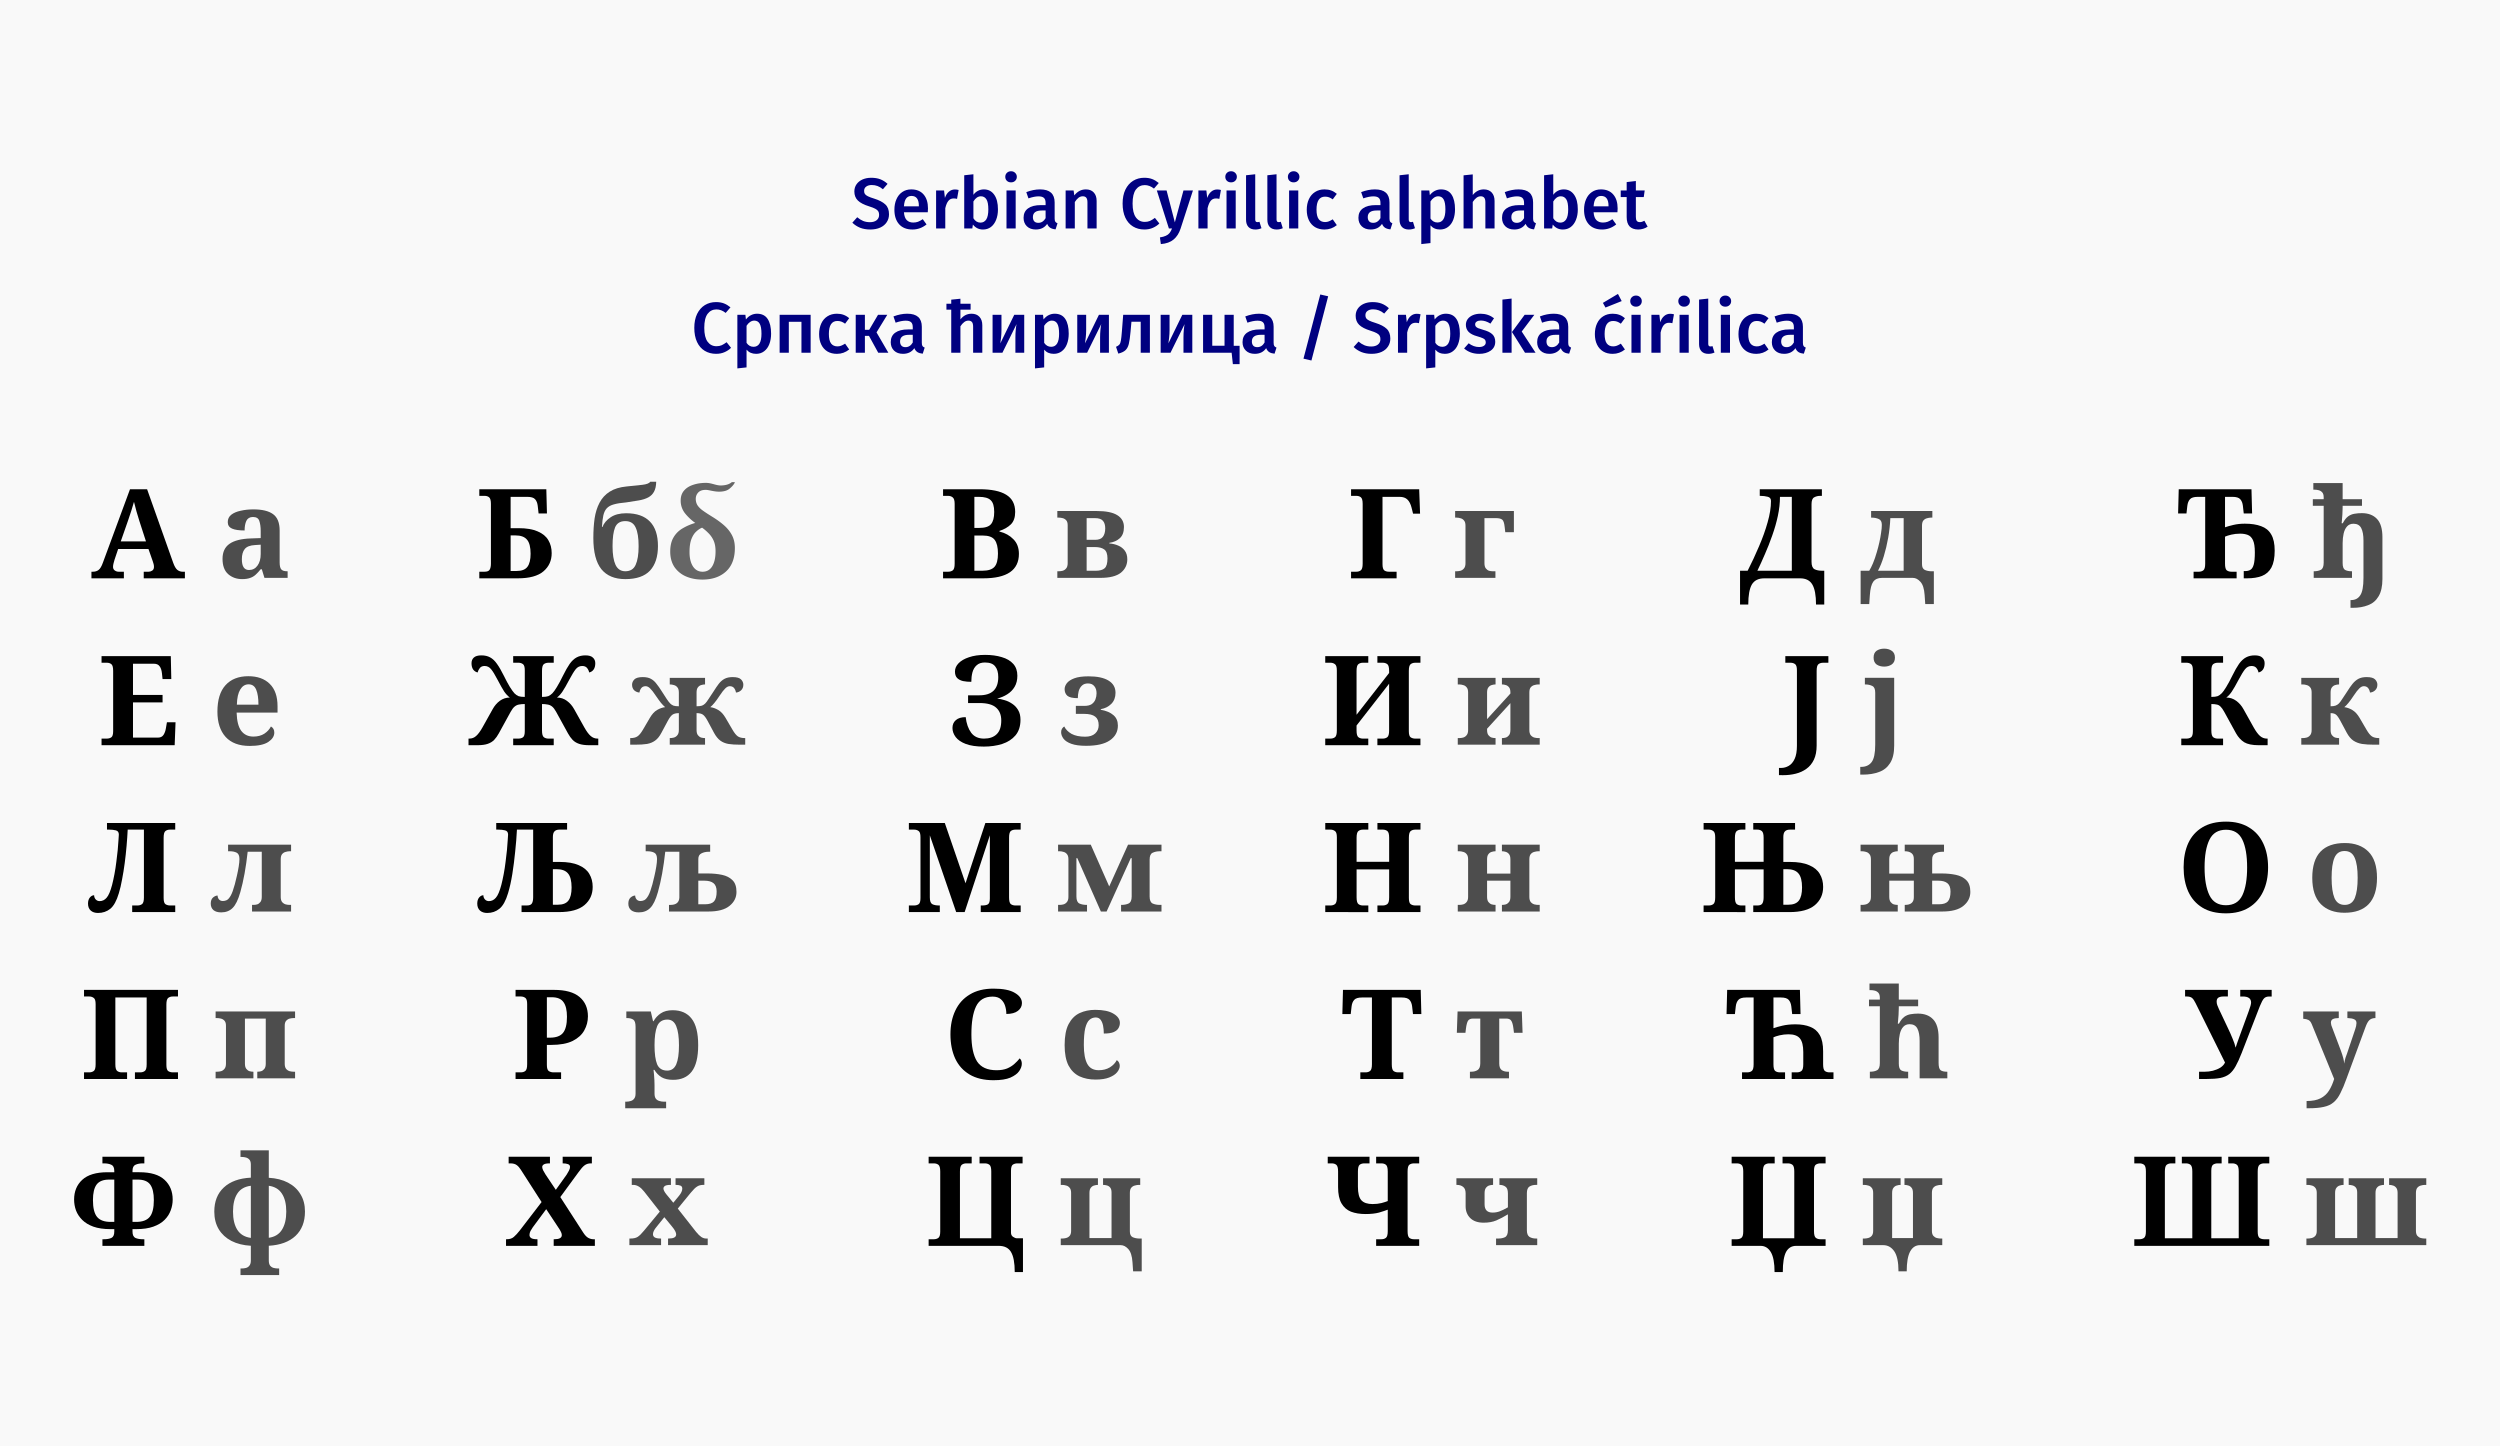 <svg width="1275.213" height="737.74" viewBox="0 0 337.4 195.193" xmlns="http://www.w3.org/2000/svg"><defs><path id="a" d="M212.067-451.783h862.996v100.143H212.067Z"/></defs><path paint-order="stroke fill markers" d="M0 0h337.4v195.193H0Z" fill="#f9f9f9"/><g font-weight="500"><g font-family="FiraGO" fill="navy"><g aria-label="Serbian Cyrillic alphabet" transform="matrix(.227 0 0 .227 66.728 124.572)" style="line-height:1.25;white-space:pre;shape-inside:url(#a)" font-size="42.667"><path d="M224.013-443.085q3.115 0 5.419.896 2.304.896 4.31 2.731l-2.774 3.2q-1.579-1.323-3.2-1.92-1.579-.597-3.414-.597-2.048 0-3.328.938-1.237.896-1.237 2.56 0 1.11.47 1.835.511.725 1.791 1.365 1.28.64 3.798 1.408 4.352 1.366 6.528 3.414 2.218 2.005 2.218 5.888 0 2.645-1.365 4.693-1.323 2.048-3.84 3.2-2.517 1.152-5.973 1.152-3.37 0-6.059-1.066-2.645-1.11-4.565-2.987l2.901-3.243q1.707 1.45 3.541 2.219 1.835.725 4.054.725 2.432 0 3.925-1.152 1.493-1.152 1.493-3.243 0-1.28-.512-2.09-.512-.854-1.749-1.494-1.237-.682-3.584-1.408-4.693-1.45-6.784-3.498-2.09-2.048-2.09-5.376 0-2.432 1.28-4.267 1.28-1.835 3.54-2.859 2.305-1.024 5.206-1.024zM257.762-424.78q0 .426-.128 2.218H243.47q.256 3.285 1.707 4.693 1.45 1.408 3.84 1.408 1.493 0 2.816-.469 1.322-.512 2.816-1.536l2.261 3.115q-3.755 3.03-8.363 3.03-5.162 0-7.978-3.158-2.774-3.158-2.774-8.619 0-3.456 1.195-6.187 1.195-2.773 3.456-4.309 2.261-1.579 5.376-1.579 4.736 0 7.339 3.03 2.602 2.986 2.602 8.362zm-5.418-1.58q0-5.93-4.395-5.93-2.005 0-3.157 1.493-1.11 1.451-1.323 4.694h8.875zM273.72-436.13q1.237 0 2.261.299l-.939 5.29q-1.024-.256-2.005-.256-2.005 0-3.157 1.451-1.152 1.408-1.835 4.352v12.032h-5.461v-22.57h4.736l.512 4.437q.81-2.432 2.346-3.712 1.536-1.323 3.542-1.323zM291-436.173q3.925 0 6.144 3.158 2.218 3.114 2.218 8.746 0 3.5-1.109 6.23-1.067 2.688-3.072 4.224-2.005 1.493-4.736 1.493-1.835 0-3.37-.768-1.494-.768-2.603-2.176l-.342 2.304h-4.82v-31.616l5.46-.597v12.202q1.11-1.536 2.688-2.346 1.622-.854 3.542-.854zm-2.048 19.755q2.218 0 3.456-1.877 1.237-1.92 1.237-5.974 0-4.266-1.152-6.016-1.152-1.792-3.243-1.792-2.602 0-4.48 3.072v9.985q.726 1.237 1.792 1.92 1.11.682 2.39.682zM309.901-412.962h-5.461v-22.57h5.461zm-2.773-34.005q1.536 0 2.474.981.982.939.982 2.347t-.982 2.346q-.938.94-2.474.94-1.494 0-2.475-.94-.939-.938-.939-2.346 0-1.408.94-2.347.98-.981 2.474-.981zM333.07-418.935q0 1.322.383 1.962.427.598 1.323.94l-1.152 3.626q-1.92-.17-3.158-.939-1.194-.768-1.834-2.347-1.152 1.707-2.902 2.56-1.706.811-3.84.811-3.37 0-5.333-1.92t-1.963-5.035q0-3.669 2.646-5.589 2.688-1.963 7.637-1.963h2.816v-1.28q0-2.176-1.024-3.029-.981-.896-3.2-.896-2.475 0-5.973 1.195l-1.28-3.712q4.224-1.622 8.192-1.622 8.661 0 8.661 7.766zm-9.729 2.645q2.773 0 4.352-2.773v-4.566h-2.261q-5.29 0-5.29 3.926 0 1.621.81 2.517.81.896 2.39.896zM351.63-436.173q3.029 0 4.693 1.835 1.706 1.792 1.706 5.035v16.341h-5.461v-15.488q0-2.005-.726-2.816-.682-.81-2.048-.81-1.408 0-2.56.895-1.109.854-2.176 2.518v15.701h-5.46v-22.57h4.735l.427 2.943q2.773-3.584 6.87-3.584zM386.36-443.085q2.688 0 4.693.768 2.006.768 3.926 2.347l-2.86 3.328q-2.602-2.09-5.46-2.09-3.286 0-5.291 2.645-1.963 2.645-1.963 8.32 0 5.546 1.963 8.234 1.963 2.688 5.29 2.688 1.75 0 3.115-.597 1.366-.64 2.902-1.792l2.645 3.328q-1.493 1.536-3.797 2.56-2.262 1.024-5.078 1.024-3.84 0-6.784-1.792t-4.565-5.248q-1.621-3.499-1.621-8.405 0-4.822 1.664-8.278 1.706-3.456 4.608-5.248 2.944-1.792 6.613-1.792z" style="-inkscape-font-specification:'FiraGO Medium'"/><path d="M407.95-412.877q-1.366 4.182-4.14 6.486-2.773 2.347-7.594 2.73l-.555-3.968q2.219-.34 3.542-.98 1.365-.598 2.176-1.622.81-1.024 1.493-2.73h-1.877l-7.168-22.572h5.802l4.907 18.944 5.12-18.944h5.632zM429.667-436.13q1.237 0 2.261.299l-.939 5.29q-1.024-.256-2.005-.256-2.005 0-3.157 1.451-1.152 1.408-1.835 4.352v12.032h-5.461v-22.57h4.736l.512 4.437q.81-2.432 2.346-3.712 1.536-1.323 3.542-1.323zM440.717-412.962h-5.461v-22.57h5.461zm-2.773-34.005q1.536 0 2.475.981.981.939.981 2.347t-.981 2.346q-.939.94-2.475.94-1.493 0-2.475-.94-.938-.938-.938-2.346 0-1.408.938-2.347.982-.981 2.475-.981zM452.365-412.322q-2.602 0-4.053-1.493-1.45-1.536-1.45-4.31v-26.453l5.46-.597v26.88q0 .81.3 1.195.298.384.98.384.683 0 1.238-.214l1.195 3.84q-1.707.768-3.67.768zM465.037-412.322q-2.602 0-4.053-1.493-1.45-1.536-1.45-4.31v-26.453l5.46-.597v26.88q0 .81.3 1.195.298.384.98.384.683 0 1.238-.214l1.195 3.84q-1.707.768-3.67.768zM477.923-412.962h-5.462v-22.57h5.462zm-2.774-34.005q1.536 0 2.475.981.981.939.981 2.347t-.98 2.346q-.94.94-2.476.94-1.493 0-2.474-.94-.939-.938-.939-2.346 0-1.408.939-2.347.981-.981 2.474-.981zM493.496-436.173q2.219 0 3.968.64 1.792.64 3.37 2.006l-2.431 3.285q-1.152-.853-2.219-1.237-1.067-.384-2.347-.384-5.077 0-5.077 7.722 0 3.926 1.323 5.675 1.322 1.707 3.754 1.707 1.195 0 2.176-.384 1.024-.384 2.39-1.238l2.432 3.456q-3.2 2.603-7.296 2.603-3.243 0-5.632-1.408-2.39-1.45-3.67-4.096-1.28-2.645-1.28-6.23 0-3.583 1.28-6.314 1.28-2.773 3.67-4.267 2.39-1.536 5.59-1.536zM532.152-418.935q0 1.322.384 1.962.427.598 1.323.94l-1.152 3.626q-1.92-.17-3.158-.939-1.194-.768-1.834-2.347-1.152 1.707-2.902 2.56-1.706.811-3.84.811-3.37 0-5.333-1.92t-1.963-5.035q0-3.669 2.646-5.589 2.688-1.963 7.637-1.963h2.816v-1.28q0-2.176-1.024-3.029-.981-.896-3.2-.896-2.475 0-5.973 1.195l-1.28-3.712q4.224-1.622 8.192-1.622 8.661 0 8.661 7.766zm-9.728 2.645q2.773 0 4.352-2.773v-4.566h-2.261q-5.29 0-5.29 3.926 0 1.621.81 2.517.81.896 2.39.896zM543.63-412.322q-2.603 0-4.054-1.493-1.45-1.536-1.45-4.31v-26.453l5.46-.597v26.88q0 .81.3 1.195.298.384.98.384.683 0 1.238-.214l1.195 3.84q-1.707.768-3.67.768zM562.744-436.173q4.267 0 6.315 3.115t2.048 8.747q0 3.498-1.067 6.23-1.024 2.687-3.072 4.223-2.005 1.536-4.778 1.536-3.584 0-5.675-2.474v10.538l-5.461.598v-31.873h4.778l.299 2.774q1.323-1.707 3.03-2.56 1.706-.854 3.583-.854zm-2.09 19.67q4.736 0 4.736-7.766 0-4.138-1.067-5.973t-3.2-1.835q-1.365 0-2.56.854-1.195.81-2.048 2.218v10.155q1.579 2.347 4.139 2.347zM588.216-436.173q2.987 0 4.694 1.835 1.706 1.835 1.706 5.035v16.341h-5.461v-15.488q0-2.005-.725-2.816-.683-.81-2.048-.81-1.366 0-2.518.895-1.152.854-2.218 2.475v15.744h-5.462v-31.573l5.462-.555v12.245q2.73-3.328 6.57-3.328zM617.528-418.935q0 1.322.384 1.962.427.598 1.323.94l-1.152 3.626q-1.92-.17-3.157-.939-1.195-.768-1.835-2.347-1.152 1.707-2.901 2.56-1.707.811-3.84.811-3.371 0-5.334-1.92-1.962-1.92-1.962-5.035 0-3.669 2.645-5.589 2.688-1.963 7.637-1.963h2.816v-1.28q0-2.176-1.024-3.029-.981-.896-3.2-.896-2.474 0-5.973 1.195l-1.28-3.712q4.224-1.622 8.192-1.622 8.661 0 8.661 7.766zm-9.728 2.645q2.774 0 4.352-2.773v-4.566h-2.261q-5.29 0-5.29 3.926 0 1.621.81 2.517.81.896 2.39.896zM635.747-436.173q3.925 0 6.144 3.158 2.219 3.114 2.219 8.746 0 3.5-1.11 6.23-1.066 2.688-3.072 4.224-2.005 1.493-4.736 1.493-1.834 0-3.37-.768-1.494-.768-2.603-2.176l-.341 2.304h-4.822v-31.616l5.462-.597v12.202q1.109-1.536 2.688-2.346 1.62-.854 3.54-.854zm-2.048 19.755q2.219 0 3.456-1.877 1.237-1.92 1.237-5.974 0-4.266-1.152-6.016-1.152-1.792-3.242-1.792-2.603 0-4.48 3.072v9.985q.725 1.237 1.792 1.92 1.109.682 2.389.682zM667.79-424.78q0 .426-.128 2.218h-14.166q.256 3.285 1.707 4.693 1.45 1.408 3.84 1.408 1.493 0 2.816-.469 1.323-.512 2.816-1.536l2.261 3.115q-3.754 3.03-8.362 3.03-5.163 0-7.979-3.158-2.773-3.158-2.773-8.619 0-3.456 1.194-6.187 1.195-2.773 3.456-4.309 2.262-1.579 5.376-1.579 4.736 0 7.339 3.03 2.603 2.986 2.603 8.362zm-5.419-1.58q0-5.93-4.395-5.93-2.005 0-3.157 1.493-1.11 1.451-1.323 4.694h8.875zM685.624-414.029q-1.194.854-2.688 1.28-1.45.427-2.986.427-3.328-.043-5.078-1.877-1.706-1.878-1.706-5.504v-11.904h-3.542v-3.926h3.542v-4.992l5.461-.64v5.632h5.248l-.555 3.926h-4.693v11.776q0 1.664.555 2.39.597.724 1.834.724 1.238 0 2.688-.81z" style="-inkscape-font-specification:'FiraGO Medium'"/></g><g aria-label="Српска ћирилица / Srpska ćirilica" style="line-height:1.25" font-size="11.289" stroke-width=".265"><path d="M119.215-294.217q.711 0 1.242.203.53.204 1.038.621l-.756.88q-.689-.552-1.445-.552-.87 0-1.4.7-.52.7-.52 2.201 0 1.468.52 2.179.52.711 1.4.711.463 0 .824-.158.361-.17.768-.474l.7.88q-.395.407-1.005.678-.598.27-1.343.27-1.016 0-1.795-.474-.78-.474-1.208-1.388-.43-.926-.43-2.224 0-1.276.441-2.19.452-.914 1.22-1.389.778-.474 1.749-.474zM125.672-292.388q1.13 0 1.671.824.542.824.542 2.314 0 .926-.282 1.649-.271.71-.813 1.117-.53.407-1.264.407-.949 0-1.502-.655v2.788l-1.445.158v-8.433h1.264l.08.734q.35-.451.801-.677.452-.226.948-.226zm-.553 5.204q1.253 0 1.253-2.054 0-1.095-.282-1.58-.282-.486-.847-.486-.361 0-.677.226-.316.214-.542.587v2.686q.418.621 1.095.621zM132.66-291.112h-1.987v4.865h-1.445v-5.972h4.877v5.972h-1.445zM138.226-292.388q.587 0 1.05.17.474.169.891.53l-.643.87q-.305-.227-.587-.328-.283-.102-.621-.102-1.344 0-1.344 2.044 0 1.038.35 1.501.35.452.994.452.316 0 .576-.102.27-.102.632-.327l.643.914q-.846.689-1.93.689-.858 0-1.49-.373-.633-.384-.971-1.084-.339-.7-.339-1.648t.339-1.67q.338-.734.97-1.13.633-.406 1.48-.406zM144.468-289.453l1.863 3.206h-1.592l-1.456-2.653h-.644v2.653h-1.444v-5.972h1.444v2.36h.678l1.388-2.36h1.457zM151.592-287.827q0 .35.101.52.113.157.35.247l-.305.96q-.508-.045-.835-.248-.316-.204-.485-.621-.305.451-.768.677-.452.215-1.016.215-.892 0-1.411-.508-.52-.508-.52-1.332 0-.971.7-1.48.712-.519 2.021-.519h.745v-.338q0-.576-.27-.802-.26-.237-.847-.237-.655 0-1.58.316l-.34-.982q1.118-.429 2.168-.429 2.292 0 2.292 2.055zm-2.574.7q.733 0 1.151-.734v-1.208h-.598q-1.4 0-1.4 1.039 0 .429.215.666.214.237.632.237zM159.415-292.388q.79 0 1.242.486.451.485.451 1.332v4.323h-1.445v-4.098q0-.53-.192-.745-.192-.214-.553-.214-.361 0-.666.237-.305.226-.587.655v4.165h-1.445v-6.784h-.756v-.926h.756v-.644l1.445-.146v.79h1.603v.926h-1.603v1.535q.7-.892 1.75-.892zM167.7-286.247h-1.388v-2.393q0-.655.057-1.23.056-.587.124-.881l-2.224 4.504h-1.547v-5.972h1.4v2.394q0 .61-.067 1.219-.057.598-.113.88l2.19-4.493h1.569zM172.487-292.388q1.13 0 1.671.824.542.824.542 2.314 0 .926-.282 1.649-.271.71-.813 1.117-.53.407-1.264.407-.949 0-1.502-.655v2.788l-1.445.158v-8.433h1.265l.079.734q.35-.451.801-.677.452-.226.948-.226zm-.553 5.204q1.253 0 1.253-2.054 0-1.095-.282-1.58-.282-.486-.847-.486-.36 0-.677.226-.316.214-.542.587v2.686q.418.621 1.095.621zM181.022-286.247h-1.389v-2.393q0-.655.057-1.23.056-.587.124-.881l-2.224 4.504h-1.547v-5.972h1.4v2.394q0 .61-.068 1.219-.056.598-.112.88l2.19-4.493h1.569zM187.468-292.219v5.972h-1.445v-4.877h-1.457l-.146 1.603q-.113 1.265-.271 1.897-.158.632-.53.982-.362.339-1.118.53l-.362-1.072q.373-.158.53-.35.17-.203.238-.632.079-.429.158-1.456l.203-2.597zM194.14-286.247h-1.39v-2.393q0-.655.057-1.23.057-.587.124-.881l-2.223 4.504h-1.547v-5.972h1.4v2.394q0 .61-.068 1.219-.056.598-.113.88l2.19-4.493h1.57zM201.579-287.342v2.879h-1.061l-.192-1.784h-4.493v-5.972h1.445v4.866h1.93v-4.866h1.445v4.877zM206.93-287.827q0 .35.101.52.113.157.35.247l-.304.96q-.508-.045-.836-.248-.316-.204-.485-.621-.305.451-.768.677-.451.215-1.016.215-.892 0-1.411-.508-.52-.508-.52-1.332 0-.971.7-1.48.712-.519 2.021-.519h.745v-.338q0-.576-.27-.802-.26-.237-.847-.237-.655 0-1.58.316l-.34-.982q1.118-.429 2.168-.429 2.292 0 2.292 2.055zm-2.574.7q.734 0 1.151-.734v-1.208h-.598q-1.4 0-1.4 1.039 0 .429.215.666.214.237.632.237zM215.51-295.131l-2.631 10.103-1.253-.293 2.642-10.092zM222.486-294.217q.824 0 1.434.237t1.14.723l-.734.847q-.418-.35-.847-.508-.417-.159-.903-.159-.542 0-.88.249-.328.237-.328.677 0 .294.124.486.136.192.475.36.338.17 1.004.373 1.152.362 1.727.903.588.531.588 1.558 0 .7-.362 1.242-.35.542-1.016.847-.666.305-1.58.305-.892 0-1.603-.283-.7-.293-1.208-.79l.768-.858q.451.384.937.587.485.192 1.072.192.643 0 1.039-.305.395-.304.395-.858 0-.338-.136-.553-.135-.226-.463-.395-.327-.18-.948-.372-1.242-.384-1.795-.926-.553-.542-.553-1.423 0-.643.339-1.128.338-.486.937-.757.61-.27 1.377-.27zM229.44-292.377q.327 0 .598.08l-.248 1.4q-.271-.068-.53-.068-.531 0-.836.383-.305.373-.486 1.152v3.183h-1.445v-5.972h1.253l.136 1.174q.214-.643.62-.982.407-.35.938-.35zM234.012-292.388q1.129 0 1.67.824.542.824.542 2.314 0 .926-.282 1.649-.27.71-.813 1.117-.53.407-1.264.407-.948 0-1.501-.655v2.788l-1.445.158v-8.433h1.264l.079.734q.35-.451.802-.677.451-.226.948-.226zm-.553 5.204q1.253 0 1.253-2.054 0-1.095-.282-1.58-.283-.486-.847-.486-.361 0-.677.226-.317.214-.542.587v2.686q.417.621 1.095.621zM239.476-292.388q1.208 0 2.122.711l-.564.847q-.768-.485-1.502-.485-.429 0-.666.169-.237.158-.237.429 0 .203.102.339.101.135.36.26.272.112.791.259.97.26 1.434.688.474.43.474 1.197 0 .892-.723 1.4-.722.497-1.795.497-.733 0-1.343-.226-.598-.226-1.038-.621l.722-.813q.779.587 1.626.587.485 0 .767-.192.294-.192.294-.53 0-.26-.113-.407-.102-.158-.384-.27-.27-.125-.858-.294-.914-.249-1.343-.689-.43-.451-.43-1.117 0-.497.283-.892.293-.395.813-.621.53-.226 1.208-.226zM244.364-286.247h-1.445v-8.365l1.445-.158zm1.591-3.341 2.18 3.341h-1.66l-2.055-3.262 1.998-2.71h1.524zM253.27-287.827q0 .35.102.52.113.157.35.247l-.305.96q-.508-.045-.835-.248-.316-.204-.485-.621-.305.451-.768.677-.452.215-1.016.215-.892 0-1.411-.508-.52-.508-.52-1.332 0-.971.7-1.48.712-.519 2.021-.519h.745v-.338q0-.576-.27-.802-.26-.237-.847-.237-.655 0-1.58.316l-.34-.982q1.118-.429 2.168-.429 2.292 0 2.292 2.055zm-2.573.7q.734 0 1.151-.734v-1.208h-.598q-1.4 0-1.4 1.039 0 .429.215.666.214.237.632.237zM260.247-292.388q.587 0 1.05.17.474.169.892.53l-.644.87q-.304-.227-.587-.328-.282-.102-.62-.102-1.344 0-1.344 2.044 0 1.038.35 1.501.35.452.994.452.316 0 .575-.102.271-.102.632-.327l.644.914q-.847.689-1.93.689-.858 0-1.49-.373-.633-.384-.971-1.084-.34-.7-.34-1.648t.34-1.67q.338-.734.97-1.13.633-.406 1.48-.406zm1.434-1.987-2.551 1.016-.407-.734 2.37-1.41zM264.661-286.247h-1.445v-5.972h1.445zm-.734-8.997q.407 0 .655.26.26.248.26.62 0 .373-.26.621-.248.249-.655.249-.395 0-.654-.249-.249-.248-.249-.62 0-.373.249-.621.26-.26.654-.26zM269.3-292.377q.328 0 .6.08l-.25 1.4q-.27-.068-.53-.068-.53 0-.835.383-.305.373-.485 1.152v3.183h-1.445v-5.972h1.253l.135 1.174q.215-.643.621-.982.406-.35.937-.35zM272.225-286.247h-1.445v-5.972h1.445zm-.734-8.997q.406 0 .655.26.26.248.26.62 0 .373-.26.621-.249.249-.655.249-.395 0-.655-.249-.248-.248-.248-.62 0-.373.248-.621.26-.26.655-.26zM275.307-286.077q-.689 0-1.073-.396-.384-.406-.384-1.14v-6.999l1.445-.158v7.112q0 .215.08.316.078.102.259.102.18 0 .327-.057l.316 1.016q-.451.204-.97.204zM278.716-286.247h-1.445v-5.972h1.445zm-.734-8.997q.407 0 .655.26.26.248.26.62 0 .373-.26.621-.248.249-.655.249-.395 0-.655-.249-.248-.248-.248-.62 0-.373.248-.621.26-.26.655-.26zM282.836-292.388q.587 0 1.05.17.474.169.892.53l-.643.87q-.305-.227-.587-.328-.283-.102-.621-.102-1.344 0-1.344 2.044 0 1.038.35 1.501.35.452.994.452.316 0 .575-.102.271-.102.633-.327l.643.914q-.847.689-1.93.689-.858 0-1.49-.373-.633-.384-.971-1.084-.339-.7-.339-1.648t.339-1.67q.338-.734.97-1.13.633-.406 1.48-.406zM290.185-287.827q0 .35.102.52.113.157.35.247l-.305.96q-.508-.045-.835-.248-.316-.204-.486-.621-.304.451-.767.677-.452.215-1.016.215-.892 0-1.411-.508-.52-.508-.52-1.332 0-.971.7-1.48.711-.519 2.021-.519h.745v-.338q0-.576-.27-.802-.26-.237-.848-.237-.654 0-1.58.316l-.339-.982q1.118-.429 2.168-.429 2.291 0 2.291 2.055zm-2.573.7q.733 0 1.151-.734v-1.208h-.598q-1.4 0-1.4 1.039 0 .429.214.666.215.237.633.237z" style="-inkscape-font-specification:'FiraGO Medium'" transform="translate(-5.658 293.208) scale(.858)"/></g></g><g aria-label="А а Б бδ В в Г г Д д Ђ ђ Е е Ж ж З з И и Ј ј К к Л л Љ љ М м Н н Њ њ О о П п Р р С с Т т Ћ ћ У у Ф ф Х х Ц ц Ч ч Џ џ Ш ш" style="line-height:1.25;-inkscape-font-specification:'Overpass Medium'" font-size="19.05" font-family="Overpass" stroke-width=".265"><path d="M158.517 191.28v-1.01h.228q.515 0 .858-.266.362-.267.666-1.124l4.134-11.201h2.61l3.982 11.22q.285.8.628 1.086.362.286.82.286h.342v1.01H166.5v-1.01h.743q.285 0 .552-.172.267-.171.267-.571 0-.229-.057-.439-.058-.228-.115-.38l-.666-1.906h-4.63l-.552 1.639q-.076.228-.152.552-.077.305-.077.534 0 .362.267.552.267.19.59.19h.8v1.01zm4.477-5.639h3.848l-1.01-3.124q-.19-.647-.438-1.448-.229-.8-.381-1.466-.172.61-.42 1.39-.247.762-.475 1.429z" style="-inkscape-font-specification:'Noto Serif Bold'" font-weight="700" font-family="'Noto Serif'" transform="matrix(.884 0 0 .884 -127.788 -91.04)"/><path d="M32.676 78.157q-1.111 0-1.885-.673-.758-.673-.758-2.07 0-1.364.943-2.02.942-.657 2.828-.725l1.38-.05v-.926q0-.842-.185-1.38-.168-.54-.858-.54-.64 0-.893.523-.235.505-.235 1.296-1.128 0-1.7-.253-.573-.252-.573-.875t.471-.993q.472-.37 1.263-.539.791-.185 1.734-.185 1.767 0 2.643.64.892.64.892 2.222v4.293q0 .69.219.942.219.253.791.253h.067v.892h-3.13l-.354-1.162h-.152q-.37.455-.707.758-.32.286-.74.42-.421.152-1.061.152zm.926-1.229q.724 0 1.145-.589.437-.589.437-1.565V73.51l-.757.05q-1.01.051-1.398.54-.387.47-.387 1.38 0 1.447.96 1.447z" fill="#4d4d4d"/><path d="M158.974 216.758v-1.01h.8q.4 0 .686-.19.286-.19.286-.953v-9.201q0-.82-.286-1.029-.267-.21-.686-.21h-.8v-1.009h10.573l.076 3.505h-1.334l-.095-.895q-.076-.705-.362-1.067-.266-.38-.857-.38h-3.2v4.762h4.515v1.143h-4.515v5.372h3.81q.571 0 .838-.4.286-.42.38-1.048l.153-.895h1.315l-.134 3.505z" style="-inkscape-font-specification:'Noto Serif Bold'" font-weight="700" font-family="'Noto Serif'" transform="matrix(.884 0 0 .884 -126.828 -91.04)"/><path d="M33.703 100.671q-2.138 0-3.25-1.212-1.11-1.229-1.11-3.417 0-2.374 1.094-3.569 1.094-1.212 3.08-1.212 1.836 0 2.88 1.027 1.06 1.027 1.06 3.03v.859h-5.522q.05 1.683.623 2.457.59.775 1.633.775.875 0 1.481-.388.606-.404.893-.976.454.253.454.825 0 .724-.808 1.263-.808.538-2.508.538zM34.88 95.1q0-1.296-.303-2.02t-1.027-.724q-.707 0-1.128.707-.42.69-.454 2.037z" fill="#4d4d4d"/><path d="M159.965 242.369q-.686 0-1.105-.362-.42-.381-.42-1.067 0-.59.286-.934.286-.342.648-.342 0 .361.229.628.247.267.61.267.628 0 1.066-.514.457-.515.838-1.963.19-.743.362-1.657t.286-1.867q.133-.952.21-1.79.076-.858.114-1.486.057-.63.057-.877 0-.533-.457-.647-.438-.115-1.067-.115h-.286v-1.01h10.42v1.01h-.8q-.4 0-.685.21-.286.21-.286 1.028v9.202q0 .762.286.952.305.19.686.19h.8v1.01h-6.573v-1.01h.82q.4 0 .685-.209.286-.21.286-1.029v-10.344H164.5q-.058 1.181-.172 2.496-.114 1.314-.286 2.629-.171 1.295-.4 2.476-.21 1.181-.495 2.115-.514 1.733-1.314 2.381-.8.629-1.867.629z" style="-inkscape-font-specification:'Noto Serif Bold'" font-weight="700" font-family="'Noto Serif'" transform="matrix(.884 0 0 .884 -128.183 -91.04)"/><path d="M29.856 123.135q-.673 0-1.043-.303-.37-.32-.37-.876 0-.555.302-.825.32-.269.623-.269 0 .303.185.522.202.219.522.219.27 0 .522-.118.27-.135.539-.606.269-.472.555-1.532.135-.471.27-1.111.151-.64.252-1.263.101-.623.101-1.043 0-.674-.387-.859-.37-.185-.926-.185h-.219v-.892h8.501v.892h-.202q-.235 0-.522.084-.286.067-.488.303-.185.219-.185.707v5.05q0 .472.185.707.202.236.488.32.287.068.522.068h.202v.892h-5.269v-.892h.202q.236 0 .488-.068.253-.084.438-.32.185-.235.185-.707v-6.077h-1.902q-.168 1.549-.42 2.946-.253 1.38-.573 2.508-.438 1.55-1.044 2.138-.59.59-1.532.59z" fill="#4d4d4d"/><path d="M158.974 267.713v-1.01h.8q.4 0 .686-.21.286-.209.286-1.028v-9.182q0-.762-.305-.953-.286-.21-.667-.21h-.8v-1.009h14.345v1.01h-.8q-.4 0-.686.21-.286.209-.286 1.028v9.201q0 .762.286.953.305.19.686.19h.8v1.01h-6.573v-1.01h.82q.4 0 .685-.21.286-.209.286-1.028v-10.192h-4.781v10.192q0 .819.285 1.029.286.21.686.21h.82v1.009z" style="-inkscape-font-specification:'Noto Serif Bold'" font-weight="700" font-family="'Noto Serif'" transform="matrix(.884 0 0 .884 -129.193 -91.04)"/><path d="M29.099 145.53v-.892h.202q.252 0 .522-.067.286-.084.47-.32.203-.235.203-.707v-5.117q0-.455-.202-.674-.202-.219-.488-.286-.27-.067-.505-.067h-.202v-.892h10.723v.892h-.202q-.236 0-.522.067-.27.067-.471.286-.202.22-.202.674v5.117q0 .472.185.707.202.236.488.32.286.067.522.067h.202v.893h-5.1v-.893h.033q.236 0 .488-.067.253-.084.438-.32.185-.235.185-.707v-6.077h-2.811v6.077q0 .472.185.707.185.236.438.32.269.067.488.067h.033v.893z" fill="#4d4d4d"/><path d="M163.336 293.19v-1.01h.248q.648 0 1.105-.19.457-.21.457-.971v-.381h-.59q-1.543 0-2.61-.381-1.048-.381-1.696-1.03-.647-.647-.952-1.447-.286-.8-.286-1.657 0-1.867 1.238-3.01 1.258-1.162 3.848-1.162h1.048v-.19q0-.763-.457-.953-.457-.21-1.105-.21h-.248v-1.01h6.401v1.01h-.247q-.648 0-1.105.21-.457.19-.457.952v.19h1.047q2.61 0 3.848 1.163 1.239 1.143 1.239 3.01 0 .857-.305 1.657-.286.8-.934 1.448-.647.648-1.714 1.029-1.048.38-2.59.38h-.591v.382q0 .762.457.971.457.19 1.105.19h.247v1.01zm1.258-3.657h.552v-6.458h-.8q-1.333 0-1.905.762-.552.762-.552 2.362 0 1.81.628 2.572.629.762 2.077.762zm3.886 0q1.448 0 2.076-.762.63-.762.63-2.572 0-1.6-.553-2.362t-1.905-.762h-.8v6.458z" style="-inkscape-font-specification:'Noto Serif Bold'" font-weight="700" font-family="'Noto Serif'" transform="matrix(.884 0 0 .884 -130.565 -91.04)"/><path d="M32.457 172.085v-.893h.202q.253 0 .522-.067.286-.067.471-.303.202-.236.202-.707v-1.986q-1.515-.085-2.626-.657-1.094-.572-1.7-1.565-.606-1.01-.606-2.39 0-2.055 1.28-3.25 1.296-1.212 3.652-1.33v-1.767q0-.455-.202-.674-.202-.218-.488-.286-.27-.067-.505-.067h-.202v-.892h3.821v3.703q1.499.084 2.593.657 1.094.572 1.683 1.565.606.977.606 2.34 0 2.07-1.28 3.283-1.278 1.195-3.602 1.33v1.986q0 .471.186.707.202.236.488.303t.522.067h.202v.893zm1.397-12.053q-1.229.151-1.818 1.043-.589.892-.589 2.441t.59 2.475q.588.909 1.817 1.077zm2.424 7.02q1.196-.169 1.768-1.078.59-.926.59-2.458t-.59-2.424q-.572-.892-1.768-1.06z" fill="#4d4d4d"/><path d="M199.17 191.28v-1.01h.801q.572 0 .762-.285.21-.305.21-.972v-9.087q0-.78-.267-1.01-.267-.228-.705-.228h-.8v-1.01h10.23l.095 3.696h-1.276l-.134-1.18q-.076-.63-.4-.991-.324-.362-1.18-.362h-2.554v4.781h1.2q1.83 0 2.934.495 1.124.477 1.62 1.334.514.857.514 1.981 0 1.715-1.257 2.781-1.258 1.067-3.906 1.067zm5.716-1.124q1.162 0 1.638-.647.476-.648.476-1.982 0-1.524-.552-2.152-.533-.648-1.772-.648h-.724v5.43z" style="-inkscape-font-specification:'Noto Serif Bold'" font-weight="700" font-family="'Noto Serif'" transform="matrix(.884 0 0 .884 -111.379 -91.04)"/><path d="M84.387 78.157q-2.138 0-3.232-1.346-1.077-1.364-1.077-4.192 0-1.431.168-2.643.185-1.212.673-2.138.488-.926 1.364-1.481.892-.573 2.306-.707 1.246-.135 2.104-.22.859-.1 1.078-.42h.79q-.016.858-.302 1.363-.27.489-.774.758-.506.27-1.263.404-.74.135-1.717.27-1.027.084-1.667.269-.623.168-.96.538-.32.354-.454.96t-.185 1.549h.067q.303-.775 1.111-1.313.809-.54 2.088-.54 2.138 0 3.215 1.129 1.078 1.11 1.078 3.3 0 2.154-1.078 3.316-1.077 1.144-3.333 1.144zm0-1.06q1.01 0 1.397-.859.404-.875.404-2.525 0-1.683-.404-2.525-.387-.859-1.397-.859-1.027 0-1.38.859-.337.842-.337 2.525 0 1.65.404 2.525.42.859 1.313.859z" fill="#4d4d4d"/><path d="M233.222 191.47c-.938 0-1.78-.164-2.528-.495a4.088 4.088 0 0 1-1.75-1.447c-.417-.648-.627-1.423-.627-2.324 0-.877.165-1.594.495-2.153a3.78 3.78 0 0 1 1.35-1.372 8.233 8.233 0 0 1 1.977-.857 7.699 7.699 0 0 1-1.578-1.486 3.093 3.093 0 0 1-.647-1.943c0-.597.165-1.092.495-1.486.342-.406.804-.705 1.387-.895.583-.203 1.242-.305 1.978-.305.874 0 1.533.41 2.288.395.63-.013 1.217-.132 1.66-.51h.463s-.043.338-.72.924c-.317.275-.642.443-1.255.511-1.053.117-1.891-.253-2.474-.253-.52 0-.907.14-1.16.419-.24.266-.361.584-.361.952 0 .356.082.673.247.953.165.266.424.533.78.8.367.267.848.584 1.444.952.71.432 1.324.877 1.844 1.334.52.457.925.965 1.217 1.524.291.559.437 1.206.437 1.943 0 1.575-.456 2.775-1.369 3.6-.9.813-2.097 1.22-3.593 1.22zm.038-1.2c.634 0 1.122-.272 1.464-.819.342-.558.513-1.32.513-2.286 0-.647-.095-1.187-.285-1.619a3.663 3.663 0 0 0-.76-1.124 7.452 7.452 0 0 0-1.008-.876c-.317.127-.62.33-.912.61-.292.266-.533.647-.723 1.143-.19.495-.285 1.155-.285 1.98 0 .915.178 1.645.532 2.191.355.534.843.8 1.464.8z" style="-inkscape-font-specification:'Noto Serif Bold'" font-weight="700" font-family="'Noto Serif'" fill="#666" transform="matrix(.884 0 0 .884 -111.379 -91.04)"/><path d="M195.951 216.758v-1.01h.115q.61 0 1.047-.4.458-.4.972-1.314l1.543-2.763q.438-.8 1.105-1.295.686-.495 1.524-.495-.457-.343-.857-.915-.381-.59-1.01-1.79-.59-1.143-.99-1.62-.4-.495-.991-.495-.476 0-.724.305t-.343.686q-.419-.096-.686-.458-.247-.362-.247-.952 0-.534.343-.857.361-.343 1.162-.343.78 0 1.333.305.572.304 1.048.99.495.686 1.048 1.81.514 1.048.933 1.733.438.686.686.953.305.305.628.438.324.114.953.114v-4.057q0-.762-.286-.953-.286-.21-.686-.21h-.8v-1.009h6.192v1.01h-.8q-.42 0-.705.21-.286.209-.286 1.028v3.981q.629 0 .952-.114.324-.133.629-.438.267-.267.686-.953.419-.685.933-1.733.553-1.124 1.029-1.81.495-.686 1.067-.99.571-.305 1.333-.305.8 0 1.143.343.362.323.362.857 0 .59-.247.952-.248.362-.686.458-.076-.381-.324-.686-.248-.305-.743-.305-.59 0-.99.495-.382.477-.991 1.62-.629 1.2-1.029 1.79-.38.572-.838.915.838 0 1.505.495.686.495 1.124 1.295l1.543 2.763q.514.914.971 1.314.458.4 1.048.4h.114v1.01h-1.352q-.972 0-1.581-.21-.61-.21-.99-.61-.382-.4-.706-.99l-1.81-3.296q-.304-.552-.61-.8-.304-.247-.685-.305-.362-.076-.857-.076v4.039q0 .819.286 1.029.285.21.704.21h.8v1.009h-6.19v-1.01h.8q.4 0 .685-.19.286-.19.286-.953v-4.134q-.495 0-.876.076-.362.058-.667.305-.305.248-.61.8l-1.81 3.296q-.323.59-.704.99-.381.4-.99.61-.591.21-1.582.21z" style="-inkscape-font-specification:'Noto Serif Bold'" font-weight="700" font-family="'Noto Serif'" transform="matrix(.884 0 0 .884 -109.99 -91.04)"/><path d="M85.052 100.503v-.892h.05q.573 0 .91-.22.353-.218.757-.908l.926-1.583q.438-.757.976-1.077.556-.32 1.094-.387-.269-.236-.555-.573-.27-.336-.707-.976-.455-.69-.758-.976-.303-.303-.606-.303-.37 0-.572.235-.202.236-.27.623-.403-.033-.706-.303-.287-.286-.287-.757 0-.387.303-.707.32-.32 1.145-.32.674 0 1.094.235.438.236.758.674.337.42.707 1.01.42.64.673 1.044.27.404.472.606.185.185.437.286.253.084.724.084v-1.852q0-.488-.202-.707-.185-.235-.471-.303-.27-.084-.522-.084h-.034v-.892h4.764v.892h-.033q-.22 0-.488.084-.253.068-.438.303-.185.22-.185.707v1.852q.471 0 .724-.084.252-.101.437-.286.202-.202.455-.606.27-.404.69-1.044.37-.59.69-1.01.337-.438.775-.674.437-.235 1.094-.235.841 0 1.144.32.303.32.303.707 0 .471-.303.757-.286.27-.69.303-.067-.387-.27-.623-.201-.235-.571-.235-.303 0-.606.303-.304.286-.758.976-.42.64-.707.976-.27.337-.556.573.54.067 1.078.387.555.32.993 1.077l.926 1.583q.404.69.74.909.354.219.926.219h.051v.892h-.707q-.926 0-1.566-.101-.64-.118-1.094-.455-.454-.336-.842-1.043l-.858-1.6q-.37-.69-.673-.875-.287-.185-.825-.185v2.272q0 .472.185.707.185.236.438.32.269.068.488.068h.033v.892h-4.764v-.892h.034q.253 0 .522-.068.286-.084.471-.32.202-.235.202-.707v-2.272q-.522 0-.825.185-.303.185-.673.875l-.858 1.6q-.37.707-.842 1.043-.455.337-1.094.455-.64.1-1.566.1z" fill="#4d4d4d"/><path d="M200.6 242.369q-.686 0-1.105-.362-.42-.381-.42-1.067 0-.59.286-.934.286-.342.648-.342 0 .361.229.628.247.267.61.267.628 0 1.066-.514.457-.515.838-1.963.19-.743.362-1.657t.286-1.867q.133-.952.21-1.79.076-.858.114-1.486.057-.63.057-.877 0-.533-.457-.647-.438-.115-1.067-.115h-.286v-1.01h10.82v1.01h-1.161q-.515 0-.762.267-.248.248-.248.876v3.791h1.01q1.828 0 2.933.495 1.124.477 1.62 1.334.514.857.514 1.981 0 1.715-1.257 2.781-1.258 1.067-3.906 1.067h-5.696v-1.01h.8q.572 0 .763-.285.21-.305.21-.972v-10.325h-2.477q-.077 1.581-.267 3.353-.172 1.772-.438 3.429-.267 1.657-.648 2.915-.514 1.733-1.314 2.38-.8.649-1.867.649zm10.763-1.258q1.162 0 1.638-.647.476-.648.476-1.982 0-1.524-.552-2.152-.533-.648-1.772-.648h-.533v5.43z" style="-inkscape-font-specification:'Noto Serif Bold'" font-weight="700" font-family="'Noto Serif'" transform="matrix(.884 0 0 .884 -111.572 -91.04)"/><path d="M86.214 123.135q-.674 0-1.044-.303-.37-.32-.37-.876 0-.555.303-.825.32-.269.622-.269 0 .303.186.522.202.219.521.219.27 0 .522-.118.27-.135.539-.606.27-.472.555-1.532.135-.471.27-1.111.151-.64.252-1.263.101-.623.101-1.043 0-.674-.387-.859-.37-.185-.926-.185h-.219v-.892h8.704v.96h-.22q-.538 0-.959.218-.42.202-.42.758v1.952h1.279q1.043 0 1.919.186.875.185 1.414.723.539.522.539 1.583 0 1.128-.943 1.885-.926.758-2.845.758h-5.32v-.892h.186q1.161 0 1.212-.977v-6.195h-1.903q-.168 1.549-.42 2.946-.253 1.38-.573 2.508-.438 1.55-1.044 2.138-.589.59-1.531.59zm8.955-1.095q.842 0 1.195-.387.354-.404.354-1.33 0-.79-.42-1.128-.422-.336-1.196-.336h-.859v3.181z" fill="#4d4d4d"/><path d="M201.362 267.713v-1.01h.8q.419 0 .686-.21.285-.209.285-1.028v-9.182q0-.762-.285-.953-.286-.21-.686-.21h-.8v-1.009h5.848q2.648 0 3.924 1.086 1.277 1.086 1.277 2.953 0 1.143-.553 2.133-.533.99-1.771 1.62-1.239.61-3.296.61h-.648v3.047q0 .762.305.953.305.19.705.19h1.162v1.01zm5.238-6.306q1.41 0 2-.724.61-.743.61-2.457 0-1.524-.533-2.248-.515-.743-1.79-.743h-.744v6.172z" style="-inkscape-font-specification:'Noto Serif Bold'" font-weight="700" font-family="'Noto Serif'" transform="matrix(.884 0 0 .884 -108.424 -91.04)"/><path d="M84.379 149.57v-.891h.202q.252 0 .522-.085.286-.067.47-.303.203-.235.203-.707v-9.006q0-.774-.32-.976-.32-.202-.808-.202h-.118v-.892h3.3l.303 1.313h.067q.37-.657.976-1.06.623-.422 1.6-.422 1.683 0 2.558 1.128.893 1.128.893 3.586 0 2.44-.876 3.569-.858 1.11-2.508 1.11-.96 0-1.566-.353-.589-.37-.96-.993H88.2q.034.236.067.64.034.387.05.757.018.387.018.64v1.161q0 .472.185.707.202.236.488.303.286.085.522.085h.37v.892zm5.673-5.083q.841 0 1.212-.842.37-.858.37-2.575 0-1.684-.37-2.576-.354-.892-1.195-.892-1.01 0-1.38.892-.354.892-.354 2.559 0 1.734.353 2.592.37.842 1.364.842z" fill="#4d4d4d"/><path d="M204.657 293.19v-1.01h.115q.685 0 1.085-.361.42-.362.896-.972l3.334-4.343-3.144-4.896q-.305-.495-.647-.743-.343-.267-.991-.267h-.248v-1.01h6.306v1.01h-.057q-.648 0-.896.172-.228.152-.228.38 0 .191.133.496.152.305.362.629l1.581 2.362 1.658-2.324q.171-.267.342-.59.172-.325.172-.572 0-.343-.324-.438-.305-.115-.743-.115h-.057v-1.01h4.458v1.01h-.172q-.552 0-.952.305-.381.286-.934 1.067l-2.762 3.772 3.505 5.429q.381.59.762.8.4.21.762.21h.248v1.01h-6.287v-1.01h.096q1.143 0 1.143-.629 0-.21-.115-.457-.095-.248-.514-.857l-1.753-2.648-2.057 2.78q-.172.249-.343.553-.152.305-.152.61t.266.476q.267.172.896.172h.057v1.01z" style="-inkscape-font-specification:'Noto Serif Bold'" font-weight="700" font-family="'Noto Serif'" transform="matrix(.884 0 0 .884 -112.624 -91.04)"/><path d="M84.943 168.045v-.893h.151q.606 0 .96-.219.37-.235.875-.858l2.121-2.559-2.121-2.71q-.707-.892-1.448-.892h-.219v-.893h5.286v.893h-.05q-.573 0-.775.151-.185.135-.185.337 0 .286.387.774l.943 1.145.791-.96q.421-.521.421-.942 0-.303-.235-.404-.236-.101-.623-.101h-.05v-.893h3.888v.893h-.152q-.488 0-.825.219-.336.202-.875.858l-1.734 2.121 2.475 3.148q.387.471.707.69.32.202.64.202h.218v.893h-5.353v-.893h.084q1.01 0 1.01-.555 0-.185-.118-.421-.1-.236-.521-.74l-.96-1.162-1.178 1.464q-.152.202-.253.421-.1.202-.1.421 0 .27.235.42.252.152.808.152h.05v.893z" fill="#4d4d4d"/><path d="M248.874 191.28v-1.01h.78q.42 0 .706-.209.285-.21.285-1.029v-9.125q0-.762-.304-.99-.286-.229-.686-.229h-.781v-1.01h5.562q2.724 0 4.077.839 1.372.838 1.372 2.629 0 1.257-.667 1.905-.667.647-1.734.99v.095q1.315.324 2.134 1.182.838.838.838 2.228 0 3.734-5.448 3.734zm5.505-7.696q1.334 0 1.81-.571.495-.572.495-1.867 0-1.296-.533-1.791-.515-.514-1.81-.514h-.686v4.743zm.534 6.534q1.276 0 1.81-.59.533-.59.533-2.039 0-1.41-.496-2.076-.495-.667-1.81-.667h-1.295v5.372z" style="-inkscape-font-specification:'Noto Serif Bold'" font-weight="700" font-family="'Noto Serif'" transform="matrix(.884 0 0 .884 -92.73 -91.04)"/><path d="M142.697 77.989v-.892h.202q.253 0 .522-.068.286-.084.471-.32.202-.235.202-.706v-5.118q0-.455-.202-.673-.202-.22-.488-.287-.27-.067-.505-.067h-.202v-.892H148q1.885 0 2.777.555.91.556.91 1.6 0 1.01-.556 1.515-.556.505-1.414.623v.084q.656.05 1.195.286.556.236.892.69.337.455.337 1.162 0 1.11-.875 1.818-.876.69-2.761.69zm5.084-5.134q.758 0 1.06-.404.32-.421.32-1.145 0-.657-.303-1.01-.303-.37-1.077-.37h-1.128v2.929zm.067 4.174q.859 0 1.23-.336.386-.337.386-1.33 0-.892-.437-1.212-.438-.32-1.263-.32h-1.11v3.198z" fill="#4d4d4d"/><path d="M252.97 216.967q-1.658 0-2.725-.4-1.047-.4-1.543-1.048-.495-.666-.495-1.39 0-.762.514-1.2.515-.458 1.505-.458.172 1.486.838 2.382.667.895 1.963.895 1.238 0 1.924-.667.705-.666.705-2.095 0-1.277-.782-1.962-.78-.705-2.533-.705h-1.753v-1.181h1.715q2.895 0 2.895-2.782 0-1.066-.476-1.638-.457-.59-1.562-.59-.8 0-1.257.419-.458.4-.648 1.086-.171.666-.171 1.447-.686 0-1.258-.114-.571-.133-.914-.476-.324-.343-.324-.99 0-.687.552-1.258.553-.572 1.582-.915 1.047-.361 2.457-.361 1.448 0 2.553.342 1.124.324 1.752 1.03.629.704.629 1.809 0 .99-.42 1.695-.418.705-1.123 1.143-.686.438-1.543.648.533.057 1.143.248.61.171 1.162.552.552.362.895.953.362.59.362 1.486 0 1.466-.762 2.38-.762.896-2.038 1.315-1.276.4-2.82.4z" style="-inkscape-font-specification:'Noto Serif Bold'" font-weight="700" font-family="'Noto Serif'" transform="matrix(.884 0 0 .884 -90.87 -91.04)"/><path d="M146.577 100.654q-1.245 0-1.986-.269-.74-.27-1.06-.69-.32-.438-.32-.876 0-.286.117-.47.135-.203.303-.304.287.59.977.993.707.387 1.852.387.875 0 1.346-.437.472-.438.472-1.111 0-.808-.472-1.162-.471-.37-1.481-.37h-1.128v-1.078h1.145q.64 0 .993-.235.353-.253.505-.64.151-.404.151-.825 0-.606-.303-.96-.286-.37-.858-.37-.505 0-.808.287-.303.286-.438.74-.118.455-.118.96-1.027 0-1.414-.32-.37-.337-.37-.892 0-.404.286-.791.303-.404 1.01-.674.707-.27 1.936-.27 1.75 0 2.693.573.943.573.943 1.65 0 .926-.572 1.498-.573.572-1.414.707v.084q1.11.202 1.7.724.606.505.606 1.414 0 1.246-1.077 1.987-1.06.74-3.216.74z" fill="#4d4d4d"/><path d="M248.988 242.235v-1.01h.8q.4 0 .686-.19.286-.19.286-.952v-9.278q0-.762-.286-.952-.286-.21-.686-.21h-.8v-1.01h5.486l3.163 9.202 3.029-9.201h5.39v1.01h-.8q-.418 0-.704.209-.267.21-.267 1.028v9.106q0 .82.267 1.03.286.209.705.209h.8v1.01h-6.096v-1.01h.19q.61 0 .896-.172.304-.19.304-.895v-9.64l-3.848 11.716h-1.295l-4.02-11.715v9.467q0 .82.362 1.03.381.209 1.048.209h.114v1.01z" style="-inkscape-font-specification:'Noto Serif Bold'" font-weight="700" font-family="'Noto Serif'" transform="matrix(.884 0 0 .884 -97.444 -91.04)"/><path d="M142.798 123.017v-.892H143q.253 0 .522-.068.286-.084.471-.32.202-.235.202-.707v-5.05q0-.488-.202-.707-.185-.236-.471-.303-.27-.084-.522-.084h-.202v-.892h4.41l2.492 5.64 2.542-5.64h4.512v.892h-.22q-.555 0-.976.202-.404.185-.404.926v4.983q0 .74.404.942.421.186.977.186h.219v.892h-5.455v-.892h.05q.556 0 .96-.186.421-.202.421-.942v-5.185h-.118l-3.265 7.205h-.775l-3.181-7.205h-.118v5.185q0 .74.404.942.42.186.976.186h.05v.892z" fill="#4d4d4d"/><path d="M247.102 267.903q-2.21 0-3.677-.876-1.466-.876-2.19-2.438-.724-1.582-.724-3.696 0-2.058.743-3.62.743-1.58 2.21-2.457 1.466-.895 3.619-.895 2.19 0 3.258.647 1.085.629 1.085 1.562 0 .705-.61 1.181-.609.477-1.77.477 0-.629-.191-1.239-.19-.61-.648-1.01-.457-.4-1.257-.4-1.81 0-2.534 1.506-.705 1.486-.705 4.248 0 2.762.857 4.134.877 1.352 2.991 1.352.934 0 1.6-.266.667-.286 1.124-.705.477-.42.8-.838.324.266.324.819 0 .533-.4 1.124-.4.571-1.333.99-.934.4-2.572.4z" style="-inkscape-font-specification:'Noto Serif Bold'" font-weight="700" font-family="'Noto Serif'" transform="matrix(.884 0 0 .884 -84.34 -91.04)"/><path d="M147.857 145.699q-1.23 0-2.172-.438-.943-.454-1.481-1.464-.522-1.027-.522-2.744 0-1.818.539-2.845.555-1.044 1.481-1.482.943-.437 2.104-.437 1.633 0 2.475.522.858.505.858 1.245 0 .354-.185.69-.168.32-.64.54-.47.201-1.346.201 0-.589-.101-1.077t-.337-.791q-.236-.303-.656-.303-.489 0-.859.336-.353.32-.555 1.128-.186.808-.186 2.256 0 1.7.472 2.559.471.841 1.532.841.875 0 1.515-.387.64-.404.926-.976.202.118.303.337.1.202.1.437 0 .421-.353.859-.337.42-1.06.707-.708.286-1.852.286z" fill="#4d4d4d"/><path d="M258.59 297.19q0-2.114-.572-3.066-.553-.934-1.867-.934h-10.706v-1.01h.8q.38 0 .667-.19.304-.21.304-.971v-9.182q0-.82-.285-1.03-.286-.209-.686-.209h-.8v-1.01h6.572v1.01h-.82q-.4 0-.685.21-.286.21-.286 1.029v10.191h4.782v-10.192q0-.819-.286-1.028-.286-.21-.686-.21h-.819v-1.01h6.572v1.01h-.8q-.38 0-.686.19-.285.191-.285.953v9.43q0 .438.324.648.323.21.533.21h.972v5.162z" style="-inkscape-font-specification:'Noto Serif Bold'" font-weight="700" font-family="'Noto Serif'" transform="matrix(.884 0 0 .884 -91.645 -91.04)"/><path d="M152.84 170.35q-.085-1.262-.573-1.784-.471-.521-1.01-.521h-8.097v-.893h.202q.236 0 .505-.067.286-.067.488-.286.202-.236.202-.674v-5.117q0-.488-.202-.707-.185-.236-.471-.303-.27-.084-.522-.084h-.202v-.893h5.017v.893h-.034q-.219 0-.488.084-.253.067-.438.303-.185.219-.185.707v6.077h2.98v-6.144q0-.455-.186-.674-.185-.219-.454-.286-.253-.067-.472-.067h-.033v-.893h5.016v.893h-.202q-.235 0-.522.084-.286.067-.488.303-.185.219-.185.707v5.185q0 .589.37.774.37.169.842.185h.387v4.428h-1.161z" fill="#4d4d4d"/><path d="M287.699 191.28v-1.01h.8q.42 0 .686-.209.286-.21.286-1.029v-9.106q0-.819-.286-1.028-.267-.21-.686-.21h-.8v-1.01H298.1l.134 3.734h-1.067l-.229-.914q-.21-.838-.628-1.238-.42-.42-1.2-.42h-2.61v10.269q0 .762.285.971.286.19.686.19h1.181v1.01z" style="-inkscape-font-specification:'Noto Serif Bold'" font-weight="700" font-family="'Noto Serif'" transform="matrix(.884 0 0 .884 -71.987 -91.04)"/><path d="M196.386 77.989v-.892h.202q.253 0 .522-.068.286-.084.471-.32.202-.235.202-.706v-5.05q0-.489-.202-.708-.185-.235-.47-.303-.27-.084-.523-.084h-.202v-.892h7.929v2.862h-1.162l-.084-.724q-.084-.791-.336-.976-.253-.202-.842-.202h-1.549v6.077q0 .471.185.707.186.235.438.32.27.067.488.067h.37v.892z" fill="#4d4d4d"/><path d="M284.08 216.758v-1.01h.8q.4 0 .685-.21.286-.209.286-1.028v-9.182q0-.762-.305-.953-.285-.21-.666-.21h-.8v-1.009h6.572v1.01h-.82q-.4 0-.685.21-.286.209-.286 1.028v6.706l4.972-6.382v-.324q0-.82-.286-1.029-.285-.21-.685-.21h-.82v-1.009h6.573v1.01h-.8q-.4 0-.686.21-.286.209-.286 1.028v9.201q0 .762.286.953.305.19.686.19h.8v1.01h-6.573v-1.01h.82q.4 0 .685-.21.286-.209.286-1.028v-7.144l-4.972 6.382v.762q0 .819.286 1.029.286.21.686.21h.819v1.009z" style="-inkscape-font-specification:'Noto Serif Bold'" font-weight="700" font-family="'Noto Serif'" transform="matrix(.884 0 0 .884 -72.273 -91.04)"/><path d="M196.74 100.503v-.892h.202q.252 0 .522-.068.286-.084.47-.32.203-.235.203-.707v-5.05q0-.488-.202-.707-.185-.235-.471-.303-.27-.084-.522-.084h-.202v-.892h5.1v.892h-.033q-.22 0-.488.084-.253.068-.438.303-.185.22-.185.707v3.586l3.148-3.451v-.135q0-.488-.185-.707-.186-.235-.438-.303-.253-.084-.488-.084h-.034v-.892h5.1v.892h-.201q-.236 0-.522.084-.286.068-.488.303-.186.22-.186.707v5.05q0 .472.186.707.202.236.488.32.286.068.522.068h.202v.892h-5.101v-.892h.034q.235 0 .488-.068.252-.084.438-.32.185-.235.185-.707v-3.619l-3.148 3.451v.168q0 .472.185.707.185.236.438.32.269.068.488.068h.033v.892z" fill="#4d4d4d"/><path d="M297.757 242.235v-1.01h.8q.4 0 .686-.209.286-.21.286-1.029v-9.182q0-.762-.305-.952-.286-.21-.667-.21h-.8v-1.01h6.573v1.01h-.82q-.4 0-.685.21-.286.21-.286 1.028v3.677h4.972v-3.677q0-.819-.286-1.028-.286-.21-.686-.21h-.819v-1.01h6.573v1.01h-.8q-.4 0-.686.21-.286.21-.286 1.028v9.202q0 .762.286.952.304.19.685.19h.8v1.01h-6.572v-1.01h.82q.4 0 .685-.209.286-.21.286-1.029v-4.267h-4.972v4.267q0 .82.286 1.03.285.209.685.209h.82v1.01z" style="-inkscape-font-specification:'Noto Serif Bold'" font-weight="700" font-family="'Noto Serif'" transform="matrix(.884 0 0 .884 -84.36 -91.04)"/><path d="M196.74 123.017v-.892h.202q.252 0 .522-.068.286-.084.471-.32.202-.235.202-.707v-5.05q0-.488-.202-.707-.185-.236-.471-.303-.27-.084-.522-.084h-.202v-.892h5.1v.892h-.033q-.22 0-.488.084-.253.067-.438.303-.185.219-.185.707v1.92h3.148v-1.92q0-.488-.185-.707-.186-.236-.438-.303-.253-.084-.488-.084h-.034v-.892h5.1v.892h-.201q-.236 0-.522.084-.286.067-.488.303-.186.219-.186.707v5.05q0 .472.186.707.202.236.488.32.286.068.522.068h.202v.892h-5.101v-.892h.034q.235 0 .488-.068.252-.084.438-.32.185-.235.185-.707v-2.171h-3.148v2.171q0 .472.185.707.185.236.438.32.269.068.488.068h.033v.892z" fill="#4d4d4d"/><path d="M279.355 267.713v-1.01h.8q.42 0 .686-.21.286-.209.286-1.028v-10.192h-1.524q-.858 0-1.181.362-.324.362-.4.99l-.134 1.182h-1.276l.095-3.696h11.868l.096 3.696h-1.277l-.133-1.181q-.076-.629-.4-.99-.324-.363-1.181-.363h-1.524v10.192q0 .819.266 1.029.286.21.705.21h.8v1.009z" style="-inkscape-font-specification:'Noto Serif Bold'" font-weight="700" font-family="'Noto Serif'" transform="matrix(.884 0 0 .884 -63.36 -91.04)"/><path d="M198.381 145.53v-.892h.185q.488 0 .842-.218.37-.236.37-.91v-6.043h-.976q-.471 0-.673.286-.186.286-.287 1.078l-.067.555h-1.162l.101-2.878h8.67l.101 2.878h-1.162l-.067-.555q-.1-.792-.303-1.078-.185-.286-.656-.286h-.96v6.044q0 .673.337.909.336.218.79.218h.186v.893z" fill="#4d4d4d"/><path d="M295.452 293.19v-1.01h.8q.42 0 .686-.209.286-.21.286-1.029v-3.276q-.476.19-1.314.438-.839.229-2.077.229-1.276 0-2.229-.362-.933-.381-1.448-1.277-.514-.895-.514-2.476v-2.381q0-.82-.286-1.03-.266-.209-.685-.209h-.61v-1.01h6.382v1.01h-.8q-.42 0-.705.21-.267.21-.267 1.028v2.325q0 1.505.533 2.076.534.572 1.715.572.724 0 1.352-.153.63-.171.953-.305v-4.514q0-.82-.286-1.03-.266-.209-.686-.209h-.8v-1.01h6.573v1.01h-.8q-.42 0-.705.21-.267.21-.267 1.028v9.106q0 .82.267 1.03.285.209.704.209h.8v1.01z" style="-inkscape-font-specification:'Noto Serif Bold'" font-weight="700" font-family="'Noto Serif'" transform="matrix(.884 0 0 .884 -75.455 -91.04)"/><path d="M201.908 168.045v-.893h.286q.555 0 .926-.185.387-.202.387-.943v-2.137q-.825.505-1.566.824-.723.303-1.717.303-1.161 0-1.8-.622-.624-.623-.624-1.6v-1.734q0-.622-.336-.875-.32-.27-.859-.27h-.05v-.892h4.949v.893h-.034q-.252 0-.505.084-.252.084-.438.337-.168.235-.168.707v1.498q0 1.11 1.077 1.11.522 0 .96-.167.455-.169 1.111-.54v-1.885q0-.69-.337-.909-.32-.235-.774-.235h-.034v-.892h5.101v.892h-.185q-.488 0-.859.219-.353.218-.353.909v4.982q0 .674.353.91.37.218.859.218h.185v.893z" fill="#4d4d4d"/><path d="M322.448 195.28v-5.162h1.162q.933-1.829 1.733-3.715.82-1.905 1.315-3.676.514-1.79.514-3.258 0-.533-.514-.647-.515-.134-1.143-.134h-.057v-1.01h9.486v1.01h-.247q-.534 0-.934.229-.4.21-.4 1.048v8.782q0 .895.457 1.143.458.228 1.105.228h.381v5.163h-1.257q0-2.115-.571-3.067-.553-.934-1.867-.934h-5.468q-1.314 0-1.886.934-.552.952-.552 3.067zm2.648-5.162h5.257v-11.277h-1.81q0 1.41-.323 2.914-.324 1.505-.858 2.991-.514 1.486-1.123 2.858-.591 1.371-1.143 2.514z" style="-inkscape-font-specification:'Noto Serif Bold'" font-weight="700" font-family="'Noto Serif'" transform="matrix(.884 0 0 .884 -50.208 -91.04)"/><path d="M251.11 81.524V77.03h1.162q.236-.387.505-1.01.27-.64.522-1.515.185-.623.337-1.296.151-.673.235-1.296.101-.623.101-1.077 0-.623-.42-.792-.404-.185-.96-.185h-.067v-.892h8.265v.892h-.202q-.235 0-.522.084-.286.068-.488.303-.185.22-.185.707v5.185q0 .59.37.775.37.168.842.185h.387v4.427h-1.161l-.085-1.229q-.084-1.262-.572-1.784-.471-.522-1.01-.522h-4.175q-.791 0-1.178.522-.37.522-.455 1.784l-.084 1.23zm2.34-4.495h3.468v-7.104h-1.8q-.051 1.297-.287 2.643-.236 1.33-.59 2.492-.353 1.161-.79 1.97z" fill="#4d4d4d"/><path d="M326.105 221.33v-1.105h.343q.61 0 1.162-.324.553-.324.895-1.067.343-.743.343-2.02v-11.486q0-.762-.285-.953-.286-.21-.686-.21h-.8v-1.009h6.572v1.01h-.8q-.42 0-.705.21-.286.209-.286 1.028v11.392q0 1.295-.419 2.172-.419.876-1.143 1.39-.705.515-1.62.743-.914.229-1.885.229z" style="-inkscape-font-specification:'Noto Serif Bold'" font-weight="700" font-family="'Noto Serif'" transform="matrix(.884 0 0 .884 -48.188 -91.04)"/><path d="M254.292 89.965q-.606 0-1.027-.286-.404-.303-.404-.926 0-.64.404-.926.421-.286 1.027-.286.59 0 1.01.286.438.286.438.926 0 .623-.438.926-.42.286-1.01.286zm-3.232 14.578v-1.044h.118q.926 0 1.414-.64.488-.64.488-2.356v-7.02q0-.724-.404-.909-.404-.202-.942-.202h-.05v-.892h3.955v9.158q0 1.498-.555 2.356-.54.859-1.499 1.196-.942.353-2.188.353z" fill="#4d4d4d"/><path d="M340.716 242.235v-1.01h.8q.4 0 .686-.209.286-.21.286-1.029v-9.182q0-.762-.305-.952-.285-.21-.666-.21h-.8v-1.01h6.381v1.01h-.628q-.4 0-.686.21-.286.21-.286 1.028v3.677h4.382v-3.677q0-.78-.267-1.01-.267-.228-.705-.228h-.61v-1.01h6.382v1.01h-.78q-.515 0-.763.267-.248.248-.248.876v3.791h1.01q1.829 0 2.934.495 1.124.477 1.619 1.334.514.857.514 1.981 0 1.715-1.257 2.781-1.257 1.067-3.905 1.067h-5.506v-1.01h.61q.571 0 .762-.285.21-.305.21-.972v-4.248h-4.382v4.267q0 .82.286 1.03.286.209.686.209h.628v1.01zm12.916-1.124q1.162 0 1.639-.647.476-.648.476-1.982 0-1.524-.553-2.152-.533-.648-1.771-.648h-.534v5.43z" style="-inkscape-font-specification:'Noto Serif Bold'" font-weight="700" font-family="'Noto Serif'" transform="matrix(.884 0 0 .884 -71.276 -91.04)"/><path d="M251.102 123.017v-.892h.202q.253 0 .522-.068.286-.084.471-.32.202-.235.202-.707v-5.05q0-.488-.202-.707-.185-.236-.47-.303-.27-.084-.523-.084h-.202v-.892h5.017v.892h-.034q-.219 0-.488.084-.253.067-.438.303-.185.219-.185.707v1.92h3.316v-1.987q0-.539-.32-.775-.32-.252-.892-.252h-.016v-.892h5.302v.96h-.219q-.555 0-.976.218-.404.219-.404.808v1.902h1.28q1.043 0 1.918.186.876.185 1.415.723.538.522.538 1.583 0 1.128-.942 1.885-.926.758-2.845.758h-5.067v-.892h.033q1.195 0 1.195-1.027v-2.24h-3.316v2.172q0 .472.185.707.185.236.438.32.27.068.488.068h.034v.892zm10.589-.977q.842 0 1.195-.387.354-.404.354-1.33 0-.79-.421-1.128-.421-.336-1.196-.336h-.858v3.181z" fill="#4d4d4d"/><path d="M316.409 267.713v-1.01h.8q.419 0 .686-.21.285-.209.285-1.028v-10.192h-1.143q-.857 0-1.18.362-.325.362-.4.99l-.134 1.182h-1.277l.096-3.696h11.106l.095 3.696h-1.276l-.133-1.181q-.077-.629-.4-.99-.324-.363-1.182-.363h-1.143v4.686q.477-.171 1.353-.38.876-.21 2-.21 1.315 0 2.248.38.953.363 1.467 1.258.514.896.514 2.477v1.98q0 .82.267 1.03.286.21.705.21h.61v1.009h-6.382v-1.01h.8q.419 0 .686-.21.285-.209.285-1.028v-1.848q0-1.467-.514-2.095-.514-.63-1.734-.63-.704 0-1.352.153-.629.153-.953.305v4.115q0 .819.267 1.029.286.21.705.21h.8v1.009z" style="-inkscape-font-specification:'Noto Serif Bold'" font-weight="700" font-family="'Noto Serif'" transform="matrix(.884 0 0 .884 -44.602 -91.04)"/><path d="M252.356 145.53v-.892h.034q.572 0 .943-.202.37-.202.37-.96v-7.675h-1.464v-.893h1.464v-.252q0-.455-.202-.674-.202-.218-.488-.286-.27-.067-.505-.067h-.202v-.892h3.956v2.171h2.61v.893h-2.61v.218q0 .438-.034.943-.033.488-.067.842l-.034.353h.152q.336-.64.724-.926.404-.286.858-.353.471-.084.993-.084 1.297 0 2.037.774.741.774.741 2.475v3.4q0 .775.27.993.285.202.858.202h.05v.893h-3.737v-5.034q0-1.094-.303-1.683-.303-.59-1.044-.59-.555 0-.875.371-.32.353-.454.96-.135.589-.135 1.279v2.71q0 .707.32.91.336.184.892.184h.05v.893z" fill="#4d4d4d"/><path d="M336.811 297.19q0-2.076-.571-3.047-.572-.953-1.562-.953h-4.42v-1.01h.8q.381 0 .667-.19.305-.21.305-.971v-9.182q0-.82-.286-1.03-.286-.209-.686-.209h-.8v-1.01h6.572v1.01h-.819q-.4 0-.686.21-.285.21-.285 1.029v10.191h4.781v-10.192q0-.819-.286-1.028-.285-.21-.685-.21h-.82v-1.01h6.573v1.01h-.8q-.381 0-.686.19-.286.191-.286.953v9.201q0 .82.286 1.03.286.209.686.209h.8v1.01h-4.496q-1.029 0-1.543.933-.495.952-.495 3.067z" style="-inkscape-font-specification:'Noto Serif Bold'" font-weight="700" font-family="'Noto Serif'" transform="matrix(.884 0 0 .884 -58.246 -91.04)"/><path d="M256.22 171.58q0-1.869-.573-2.71-.572-.825-1.481-.825h-2.76v-.893h.201q.236 0 .505-.067.286-.067.488-.286.202-.236.202-.674v-5.117q0-.488-.202-.707-.185-.236-.47-.303-.27-.084-.523-.084h-.202v-.893h5.101v.893h-.034q-.219 0-.488.084-.252.067-.438.303-.185.219-.185.707v6.077h2.812v-6.077q0-.488-.186-.707-.185-.236-.437-.303-.253-.084-.489-.084h-.033v-.893h5.1v.893h-.201q-.236 0-.522.084-.287.067-.489.303-.185.219-.185.707v5.117q0 .438.202.674.202.219.472.286.286.067.522.067h.202v.893h-3.014q-.841 0-1.313.841-.471.859-.471 2.694z" fill="#4d4d4d"/><path d="M364.435 191.28v-1.01h.8q.42 0 .686-.209.286-.21.286-1.029v-10.191h-1.143q-.857 0-1.181.362-.324.361-.4.99l-.134 1.181h-1.276l.095-3.695h11.106l.096 3.695h-1.277l-.133-1.18q-.076-.63-.4-.991-.324-.362-1.181-.362h-1.143v4.648q.476-.172 1.276-.362t1.753-.19q1.467 0 2.476.38 1.029.362 1.543 1.258.534.895.534 2.476 0 1.638-.496 2.572-.495.914-1.447 1.295-.934.362-2.267.362h-.515v-1.105h.21q.476 0 .8-.19.343-.19.514-.8.172-.61.172-1.867 0-1.257-.286-1.867-.286-.61-.8-.8-.495-.19-1.162-.19-.705 0-1.353.152-.628.152-.952.305v4.114q0 .82.266 1.029.286.21.705.21h.8v1.01z" style="-inkscape-font-specification:'Noto Serif Bold'" font-weight="700" font-family="'Noto Serif'" transform="matrix(.884 0 0 .884 -26.114 -91.04)"/><path d="M317.223 82.03v-1.045h.101q.792 0 1.212-.64.438-.639.438-2.356v-5.033q0-1.095-.303-1.684t-1.044-.589q-.555 0-.875.37-.32.354-.455.96-.134.59-.134 1.28v2.71q0 .707.32.909.336.185.892.185h.05v.892h-5.168v-.892h.034q.572 0 .943-.202.37-.202.37-.96V68.26h-1.465v-.892h1.465v-.253q0-.454-.202-.673-.202-.219-.488-.286-.27-.068-.505-.068h-.202v-.892h3.956v2.172h2.61v.892h-2.61v.219q0 .437-.034.942-.034.489-.067.842l-.034.354h.152q.336-.64.723-.926.405-.286.859-.354.471-.084.993-.084 1.296 0 2.037.775.74.774.74 2.474v5.623q0 1.498-.521 2.356-.505.859-1.414 1.196-.892.353-2.054.353z" fill="#4d4d4d"/><path d="M355.367 216.758v-1.01h.8q.4 0 .686-.19.286-.19.286-.953v-9.277q0-.762-.286-.953-.286-.21-.686-.21h-.8v-1.009h6.382v1.01h-.8q-.42 0-.705.21-.286.209-.286 1.028v3.981q.629 0 .953-.114.324-.133.628-.438.267-.267.686-.953.42-.685.934-1.733.552-1.124 1.028-1.81.496-.686 1.067-.99.572-.305 1.334-.305.8 0 1.143.343.362.323.362.857 0 .59-.248.952t-.686.458q-.076-.381-.324-.686-.247-.305-.743-.305-.59 0-.99.495-.381.477-.99 1.62-.63 1.2-1.03 1.79-.38.572-.838.915.839 0 1.505.495.686.495 1.124 1.295l1.543 2.763q.515.914.972 1.314.457.4 1.048.4h.114v1.01h-1.353q-1.467 0-2.229-.457-.742-.477-1.238-1.353l-1.81-3.296q-.304-.552-.571-.8-.248-.247-.572-.305-.323-.076-.819-.076v4.039q0 .819.286 1.029.286.21.705.21h.8v1.009z" style="-inkscape-font-specification:'Noto Serif Bold'" font-weight="700" font-family="'Noto Serif'" transform="matrix(.884 0 0 .884 -19.76 -91.04)"/><path d="M310.582 100.503v-.892h.202q.253 0 .522-.068.286-.084.471-.32.202-.235.202-.707v-5.05q0-.488-.202-.707-.185-.235-.47-.303-.27-.084-.523-.084h-.202v-.892h5.101v.892h-.034q-.219 0-.488.084-.252.068-.438.303-.185.22-.185.707v1.852q.404 0 .657-.084.27-.101.454-.286.202-.202.455-.606.27-.404.69-1.044.37-.59.707-1.01.354-.438.791-.674.438-.235 1.111-.235.842 0 1.145.32.303.32.303.707 0 .471-.303.757-.286.27-.69.303-.068-.387-.27-.623-.202-.235-.572-.235-.303 0-.606.303-.303.286-.757.976-.421.64-.707.976-.27.337-.556.573.539.067 1.077.387.556.32.994 1.077l.925 1.583q.404.69.741.909.354.219.926.219h.05v.892h-.706q-.926 0-1.617-.101-.673-.118-1.178-.455-.488-.336-.875-1.043l-.859-1.6q-.37-.69-.623-.875-.252-.185-.707-.185v2.272q0 .472.185.707.186.236.438.32.27.068.488.068h.034v.892z" fill="#4d4d4d"/><path d="M398.801 242.426q-2.171 0-3.6-.877-1.429-.876-2.153-2.457-.705-1.581-.705-3.696 0-2.114.705-3.676.724-1.562 2.153-2.42 1.448-.876 3.62-.876 2.057 0 3.486.876 1.447.858 2.19 2.439.743 1.562.743 3.676 0 2.115-.762 3.696-.743 1.562-2.171 2.438-1.43.877-3.506.877zm0-1.238q1.791 0 2.515-1.524.724-1.524.724-4.249 0-2.724-.724-4.229-.724-1.524-2.496-1.524-1.79 0-2.533 1.524-.743 1.505-.743 4.23 0 2.724.743 4.248t2.514 1.524z" style="-inkscape-font-specification:'Noto Serif Bold'" font-weight="700" font-family="'Noto Serif'" transform="matrix(.884 0 0 .884 -52.131 -91.04)"/><path d="M316.407 123.185q-2.02 0-3.182-1.161-1.161-1.179-1.161-3.552 0-2.374 1.11-3.536 1.112-1.161 3.283-1.161 2.02 0 3.182 1.161 1.162 1.162 1.162 3.536 0 2.373-1.128 3.552-1.111 1.161-3.266 1.161zm.034-1.06q.976 0 1.363-.926.387-.943.387-2.727 0-1.802-.404-2.71-.387-.91-1.363-.91-.977 0-1.364.91-.387.908-.387 2.71 0 1.784.387 2.727.404.926 1.38.926z" fill="#4d4d4d"/><path d="M359.749 267.713v-1.105h.838q.648 0 1.276-.153.648-.171 1.143-.476.496-.324.705-.78l-4.496-9.069q-.266-.552-.533-.78-.267-.23-.82-.23h-.247v-1.009h6.534v1.01h-.685q-.477 0-.762.171-.267.172-.267.61 0 .266.095.533.095.248.229.553l1.448 3.067q.323.666.647 1.467.343.78.476 1.41.115-.382.267-.8.153-.42.343-.953l1.39-3.81q.363-.972.363-1.315 0-.933-1.258-.933h-.4v-1.01h4.8v1.01h-.361q-.552 0-.82.305-.266.285-.628 1.18l-2.781 7.163q-.476 1.22-.915 2-.419.763-.971 1.2-.553.42-1.372.591-.819.153-2.057.153z" style="-inkscape-font-specification:'Noto Serif Bold'" font-weight="700" font-family="'Noto Serif'" transform="matrix(.884 0 0 .884 -21.233 -91.04)"/><path d="M311.298 148.594q1.178 0 1.885-.37.724-.37 1.145-1.044.42-.673.69-1.565l-3.03-7.407q-.185-.438-.455-.556-.269-.134-.622-.151h-.068v-.993h4.798v.892h-.05q-.472 0-.741.134-.27.135-.27.489 0 .134.05.336.068.186.119.32l1.161 3.08q.236.64.337 1.045.101.404.135.74.033-.353.168-.791.151-.438.202-.556l1.111-3.299q.067-.168.118-.42.05-.253.05-.405 0-.37-.303-.505-.303-.151-.858-.168h-.068v-.892h3.788v.892h-.067q-.472.017-.758.286-.27.252-.522.943l-2.542 6.902q-.437 1.229-.841 2.003-.387.791-.91 1.229-.521.454-1.33.623-.79.185-2.036.185h-.286z" fill="#4d4d4d"/><path d="M372.646 293.19v-1.01h.8q.38 0 .667-.19.304-.21.304-.971v-9.183q0-.819-.285-1.028-.286-.21-.686-.21h-.8v-1.01h6.267v1.01h-.629q-.4 0-.685.21-.286.21-.286 1.028v10.192h4.19v-10.192q0-.819-.285-1.028-.286-.21-.686-.21h-.628v-1.01h6.077v1.01h-.61q-.38 0-.686.19-.285.191-.285.953v10.287h4.19v-10.192q0-.819-.285-1.028-.286-.21-.686-.21h-.629v-1.01h6.268v1.01h-.8q-.4 0-.686.21-.286.21-.286 1.028v9.183q0 .762.286.971.305.19.686.19h.8v1.01z" style="-inkscape-font-specification:'Noto Serif Bold'" font-weight="700" font-family="'Noto Serif'" transform="matrix(.884 0 0 .884 -41.374 -91.04)"/><path d="M311.272 168.045v-.893h.203q.235 0 .505-.067.286-.067.488-.286.202-.236.202-.674v-5.117q0-.488-.202-.707-.185-.236-.472-.303-.269-.084-.521-.084h-.203v-.893h5.017v.893h-.034q-.218 0-.488.084-.252.067-.438.303-.185.219-.185.707v6.077h2.98v-6.144q0-.455-.185-.674-.185-.219-.455-.286-.252-.067-.471-.067h-.034v-.893h4.764v.893h-.033q-.22 0-.489.084-.252.067-.437.303-.185.219-.185.707v6.077h2.98v-6.077q0-.488-.186-.707-.185-.236-.438-.303-.252-.084-.488-.084h-.034v-.893h5.017v.893h-.202q-.236 0-.522.084-.286.067-.488.303-.185.219-.185.707v5.117q0 .438.202.674.202.219.471.286.286.067.522.067h.202v.893z" fill="#4d4d4d"/></g></g></svg>